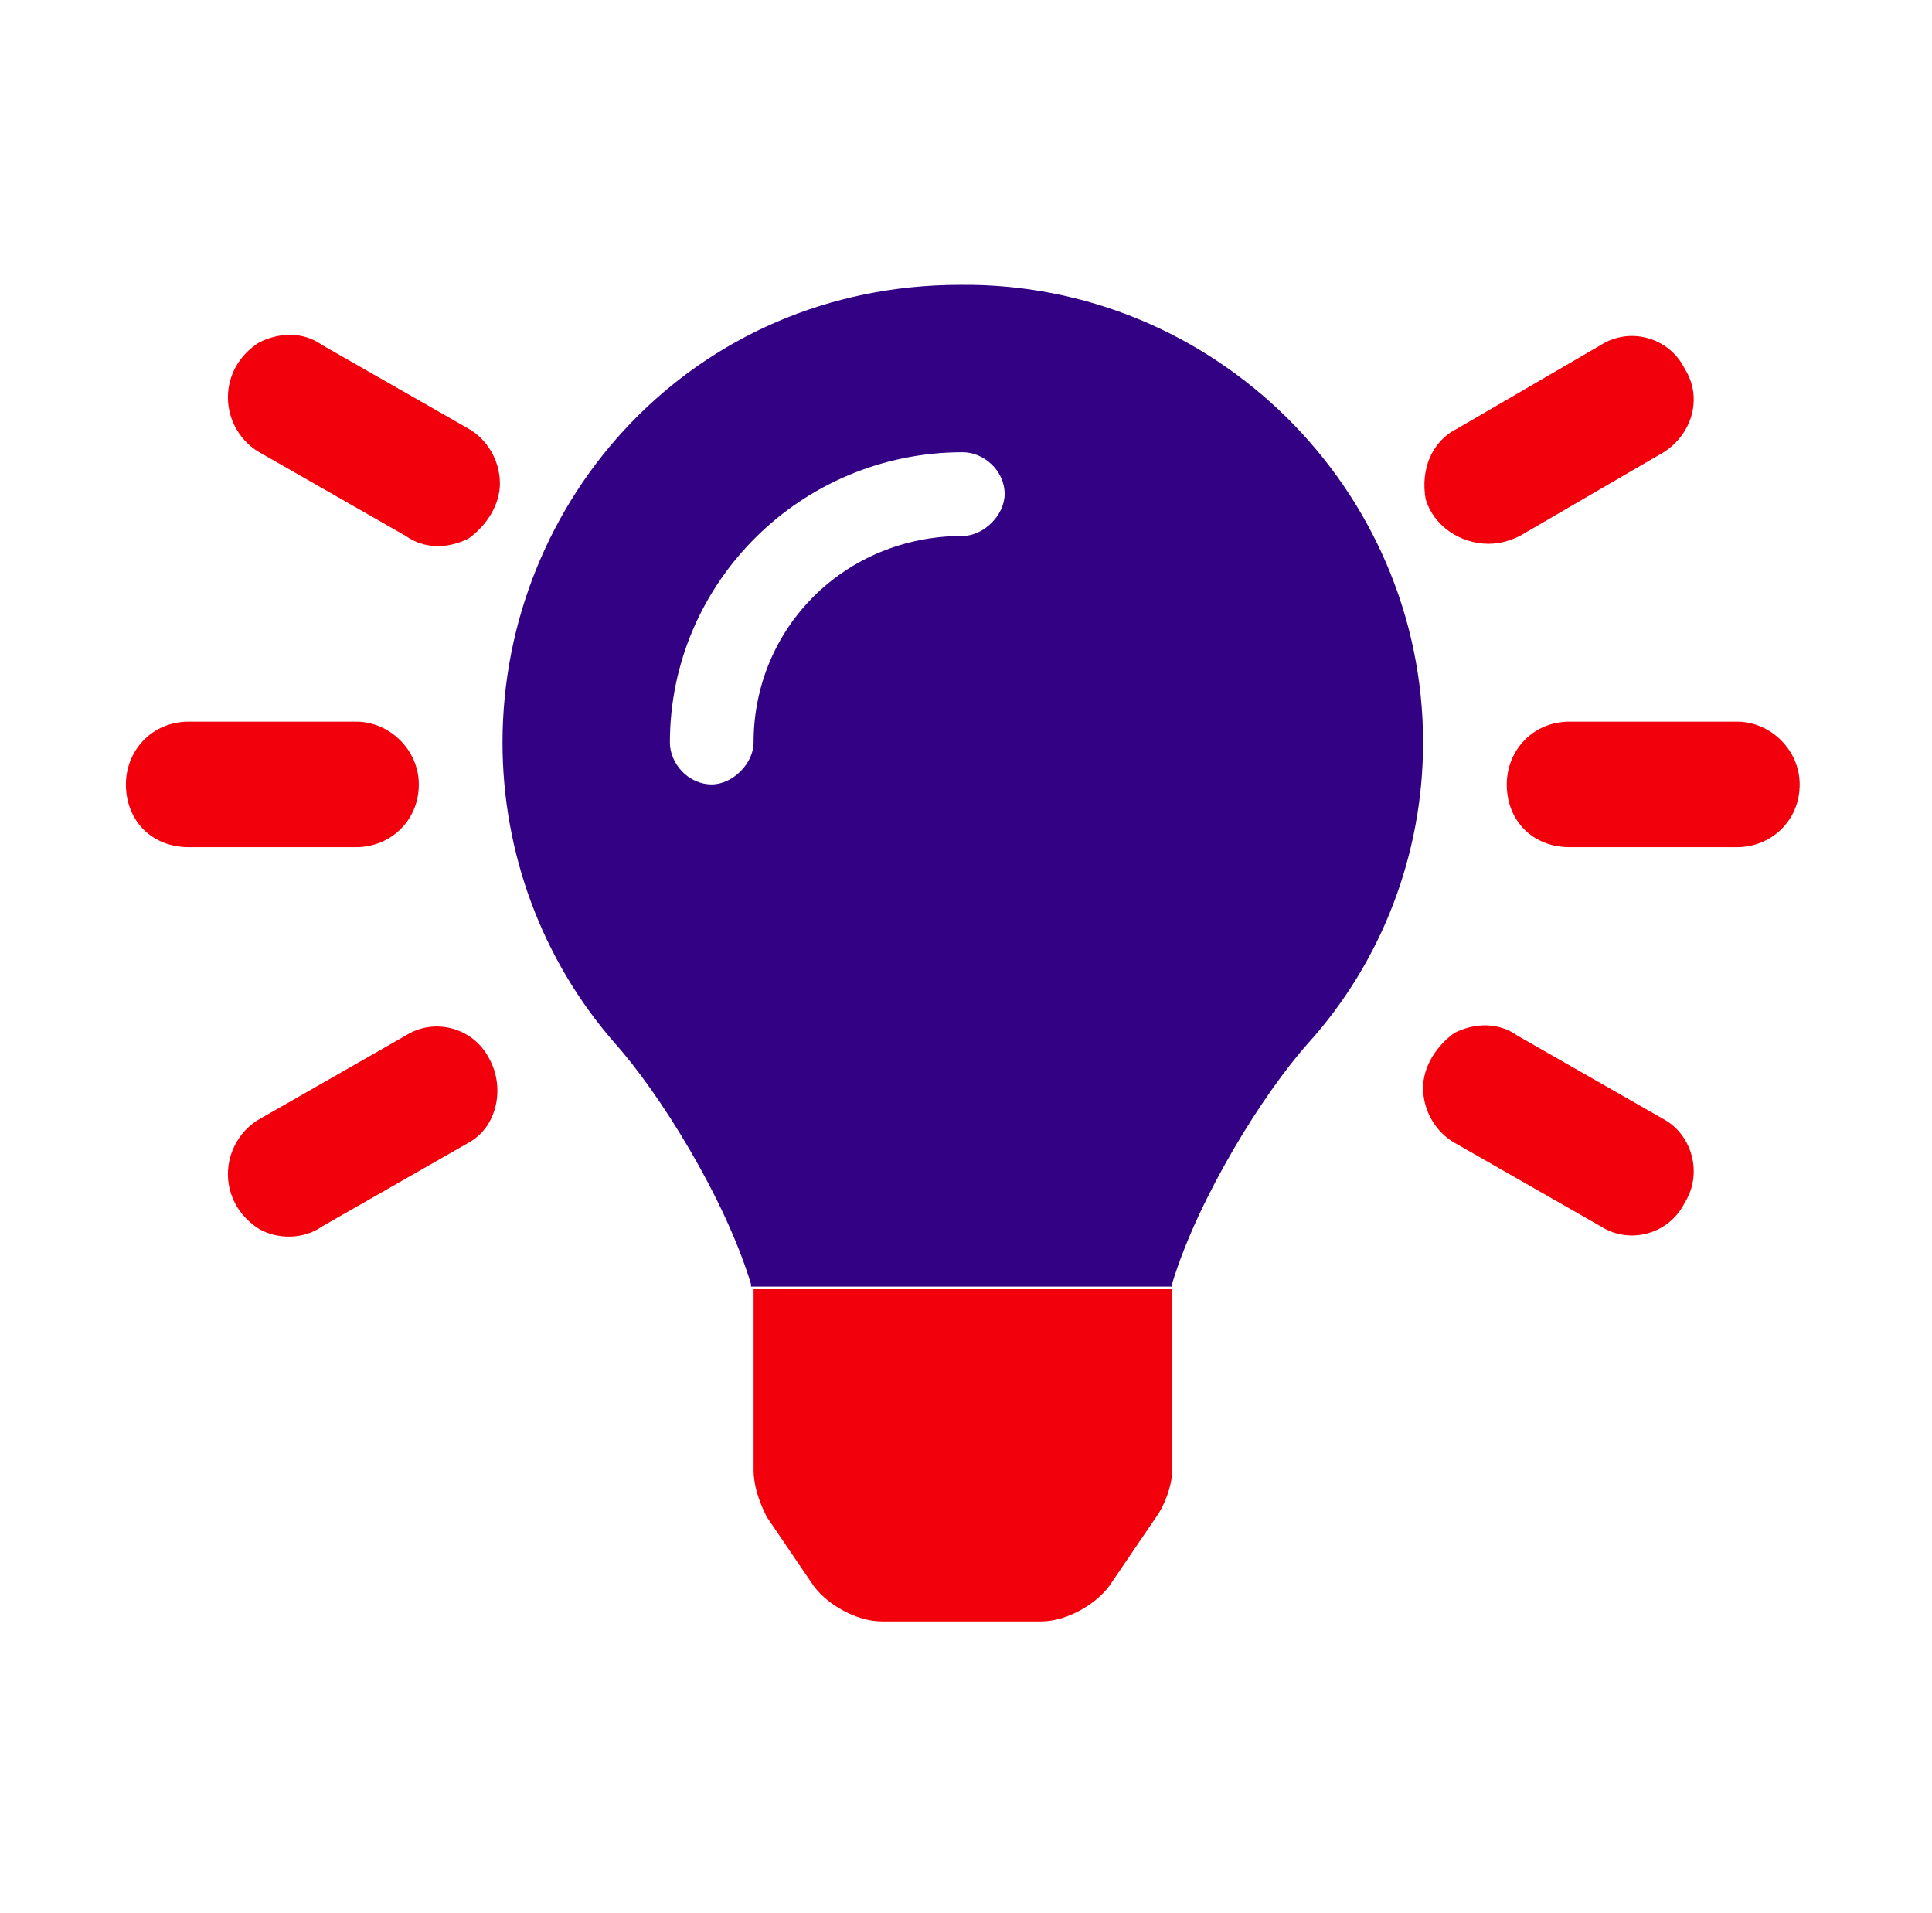 <?xml version="1.0" encoding="UTF-8"?> <svg xmlns="http://www.w3.org/2000/svg" width="101" height="100" viewBox="0 0 101 100" fill="none"><path d="M39.395 71.625V76.82C39.395 77.641 39.669 78.461 40.079 79.281L42.403 82.699C43.087 83.793 44.727 84.75 46.095 84.75H54.435C55.802 84.75 57.442 83.793 58.126 82.699L60.45 79.281C60.86 78.734 61.27 77.641 61.27 76.957V67.387H39.395V71.625ZM21.895 41C21.895 39.223 20.392 37.719 18.614 37.719H9.864C7.95 37.719 6.583 39.223 6.583 41C6.583 42.914 7.95 44.281 9.864 44.281H18.614C20.392 44.281 21.895 42.914 21.895 41ZM90.802 37.719H82.052C80.138 37.719 78.77 39.223 78.77 41C78.77 42.914 80.138 44.281 82.052 44.281H90.802C92.579 44.281 94.083 42.914 94.083 41C94.083 39.223 92.579 37.719 90.802 37.719ZM24.493 22.406L16.837 18.031C15.88 17.348 14.649 17.348 13.556 17.895C12.462 18.578 11.915 19.672 11.915 20.766C11.915 21.996 12.599 23.09 13.556 23.637L21.212 28.012C22.169 28.695 23.399 28.695 24.493 28.148C25.45 27.465 26.134 26.371 26.134 25.277C26.134 24.047 25.45 22.953 24.493 22.406ZM86.974 58.5L79.317 54.125C78.36 53.441 77.13 53.441 76.036 53.988C75.079 54.672 74.395 55.766 74.395 56.859C74.395 58.09 75.079 59.184 76.036 59.73L83.692 64.106C85.196 65.062 87.247 64.516 88.067 62.875C89.024 61.371 88.478 59.32 86.974 58.5ZM21.212 54.125L13.556 58.5C12.599 59.047 11.915 60.141 11.915 61.371C11.915 62.465 12.462 63.559 13.556 64.242C14.513 64.789 15.88 64.789 16.837 64.106L24.493 59.73C25.997 58.91 26.407 56.859 25.587 55.355C24.767 53.715 22.716 53.168 21.212 54.125ZM77.814 28.422C78.36 28.422 78.907 28.285 79.454 28.012L86.974 23.637C88.478 22.68 89.024 20.766 88.067 19.262C87.247 17.621 85.196 17.074 83.692 18.031L76.173 22.406C74.806 23.09 74.259 24.594 74.532 26.098C74.942 27.465 76.31 28.422 77.814 28.422Z" fill="#F2000C"></path><path d="M50.196 14.887C36.251 14.887 26.27 26.098 26.27 38.812C26.27 44.555 28.321 50.16 32.149 54.535C34.474 57.133 37.892 62.602 39.259 67.113C39.259 67.113 39.259 67.113 39.259 67.25H61.27C61.27 67.113 61.27 67.113 61.27 67.113C62.638 62.602 66.056 57.133 68.38 54.535C72.208 50.297 74.395 44.691 74.395 38.812C74.395 25.551 63.458 14.75 50.196 14.887ZM50.333 28.012C44.181 28.012 39.395 32.797 39.395 38.812C39.395 39.906 38.302 41 37.208 41C35.977 41 35.02 39.906 35.02 38.812C35.02 30.473 41.856 23.637 50.333 23.637C51.427 23.637 52.52 24.594 52.52 25.824C52.52 26.918 51.427 28.012 50.333 28.012Z" fill="#330284"></path></svg> 